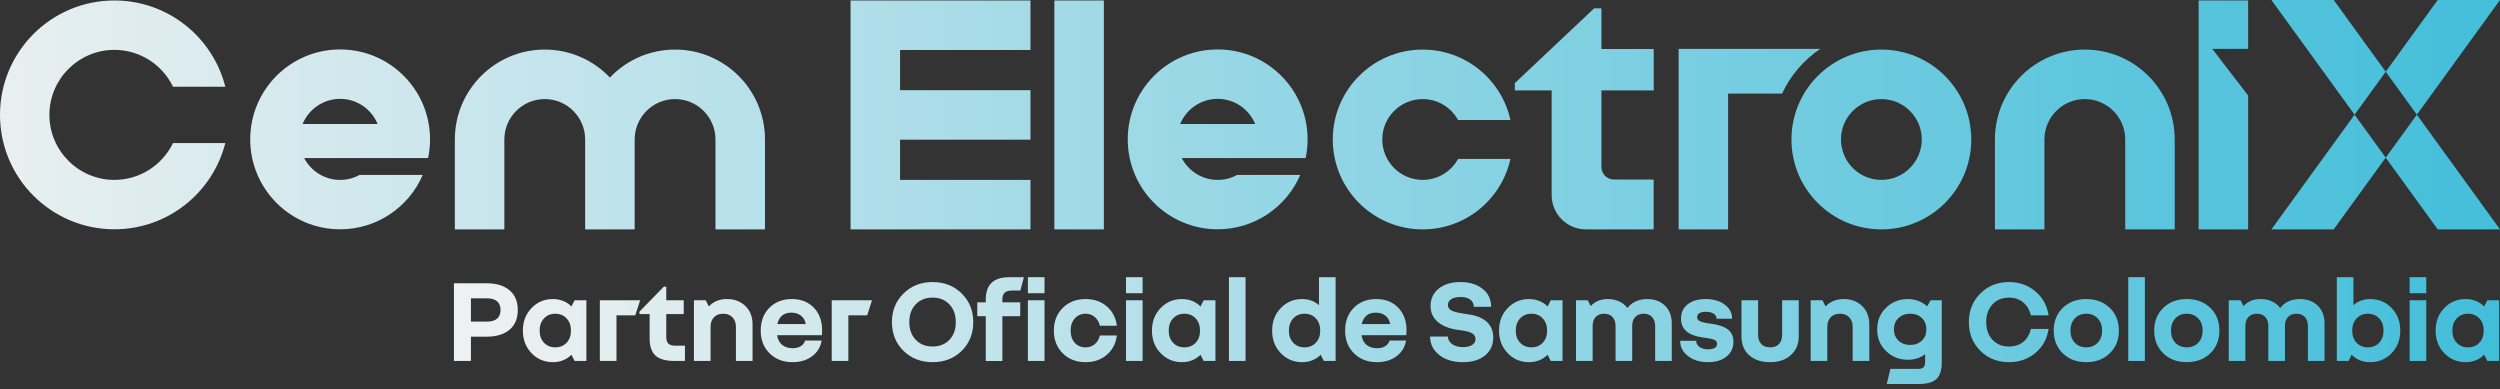 <svg xmlns="http://www.w3.org/2000/svg" width="411" height="64" viewBox="0 0 411 64" fill="none"><rect x="0" y="0" width="411" height="64" fill="#333333" stroke="none"/><path d="M125.763 22.93V37.711H117.624V22.93C117.624 19.267 114.645 16.288 110.982 16.288C107.318 16.288 104.34 19.265 104.339 22.93V37.711H96.2V22.93C96.2 19.267 93.22 16.288 89.557 16.288C85.894 16.288 82.914 19.267 82.914 22.931V37.711H74.777V22.93C74.777 18.849 76.431 15.154 79.106 12.478C81.78 9.804 85.475 8.149 89.557 8.149C93.773 8.149 97.577 9.914 100.269 12.746C100.353 12.655 100.441 12.566 100.529 12.478C103.204 9.804 106.899 8.149 110.982 8.149C119.145 8.15 125.763 14.768 125.763 22.93Z" fill="url(#paint0_linear_774_38719)"></path><path d="M70.699 22.911C70.699 22.052 70.625 21.209 70.484 20.391C69.288 13.426 63.218 8.129 55.917 8.129C47.753 8.129 41.136 14.747 41.136 22.911C41.136 31.075 47.753 37.697 55.917 37.697C62.006 37.697 67.235 34.014 69.496 28.757H59.111C58.163 29.28 57.074 29.577 55.917 29.577C53.353 29.577 51.118 28.119 50.006 25.991H70.379C70.587 24.999 70.699 23.967 70.699 22.911ZM49.748 20.39C50.749 17.963 53.136 16.252 55.917 16.252C58.697 16.252 61.087 17.963 62.08 20.39H49.748Z" fill="url(#paint1_linear_774_38719)"></path><path d="M18.808 29.574C12.914 29.574 8.12 24.78 8.12 18.886C8.12 12.992 12.914 8.198 18.808 8.198C23.043 8.198 26.71 10.674 28.439 14.254H37.041C34.979 6.106 27.596 0.078 18.808 0.078C8.42 0.078 0 8.498 0 18.886C0 29.273 8.42 37.695 18.808 37.695C27.596 37.695 34.979 31.667 37.041 23.519H28.439C26.709 27.099 23.043 29.574 18.808 29.574Z" fill="url(#paint2_linear_774_38719)"></path><path d="M239.709 26.129H248.323C247.706 28.927 246.296 31.427 244.341 33.383C241.666 36.057 237.971 37.712 233.889 37.712C229.808 37.712 226.113 36.056 223.438 33.383C220.763 30.708 219.109 27.012 219.109 22.931C219.109 14.768 225.725 8.15 233.889 8.15C237.971 8.15 241.666 9.805 244.341 12.479C246.297 14.435 247.706 16.935 248.323 19.733H239.709C238.578 17.681 236.392 16.289 233.888 16.289C230.225 16.289 227.246 19.268 227.246 22.931C227.246 26.594 230.225 29.574 233.888 29.574C236.393 29.574 238.578 28.18 239.709 26.129Z" fill="url(#paint3_linear_774_38719)"></path><path d="M299.247 8.03C296.544 9.854 294.364 12.4 292.975 15.387H284.1V37.708H275.97V8.03H299.247Z" fill="url(#paint4_linear_774_38719)"></path><path d="M309.297 8.15C301.134 8.15 294.516 14.768 294.516 22.931C294.516 31.094 301.134 37.712 309.297 37.712C317.459 37.712 324.077 31.094 324.077 22.931C324.077 14.767 317.459 8.15 309.297 8.15ZM309.297 29.574C305.634 29.574 302.654 26.594 302.654 22.931C302.654 19.268 305.634 16.288 309.297 16.288C312.959 16.288 315.94 19.268 315.94 22.931C315.938 26.594 312.959 29.574 309.297 29.574Z" fill="url(#paint5_linear_774_38719)"></path><path d="M369.592 15.698V37.712H361.453V0.078H369.592V8.032H363.691L369.592 15.698Z" fill="url(#paint6_linear_774_38719)"></path><path d="M357.526 22.931C357.526 14.768 350.908 8.15 342.745 8.15C334.583 8.15 327.965 14.768 327.965 22.931V37.712H336.102V22.931C336.102 19.268 339.083 16.288 342.745 16.288C346.408 16.288 349.388 19.268 349.388 22.931V37.712H357.526V22.931Z" fill="url(#paint7_linear_774_38719)"></path><path d="M263.275 14.864V27.461C263.275 28.593 264.193 29.512 265.326 29.512H271.861V37.711H260.725C257.614 37.711 255.092 35.189 255.092 32.078V14.864H249.033V13.67L262.08 1.365H263.275V8.055H271.875V14.864H263.275Z" fill="url(#paint8_linear_774_38719)"></path><path d="M214.968 22.91C214.968 22.05 214.894 21.208 214.753 20.39C213.554 13.425 207.491 8.128 200.183 8.128C192.019 8.128 185.401 14.746 185.401 22.91C185.401 31.074 192.019 37.696 200.183 37.696C206.274 37.696 211.503 34.013 213.768 28.756H203.383C202.435 29.279 201.345 29.576 200.183 29.576C197.619 29.576 195.39 28.118 194.278 25.99H214.644C214.859 24.998 214.968 23.966 214.968 22.91ZM194.02 20.389C195.014 17.962 197.404 16.251 200.183 16.251C202.966 16.251 205.353 17.962 206.352 20.389H194.02Z" fill="url(#paint9_linear_774_38719)"></path><path d="M181.473 37.712V0.078H173.335V37.712H181.473Z" fill="url(#paint10_linear_774_38719)"></path><path d="M147.971 8.217V14.826H169.411V22.964H147.971V29.574H169.411V37.712H139.832V0.078H169.411V8.217H147.971Z" fill="url(#paint11_linear_774_38719)"></path><path d="M387.091 18.855L392.212 25.916L383.659 37.711H373.421L387.091 18.855Z" fill="url(#paint12_linear_774_38719)"></path><path d="M411 0L397.331 18.854L392.211 11.791L400.758 0H411Z" fill="url(#paint13_linear_774_38719)"></path><path d="M392.212 11.791L387.091 18.854L373.421 0H383.663L392.212 11.791Z" fill="url(#paint14_linear_774_38719)"></path><path d="M411 37.711H400.762L392.211 25.916L397.331 18.855L411 37.711Z" fill="url(#paint15_linear_774_38719)"></path><path d="M74.626 46.568H79.974C81.597 46.568 82.861 46.954 83.766 47.725C84.671 48.497 85.124 49.575 85.124 50.958C85.124 52.356 84.675 53.436 83.776 54.201C82.879 54.967 81.61 55.349 79.974 55.349H77.42V59.34H74.626V46.568ZM81.721 49.532C81.341 49.206 80.786 49.043 80.054 49.043H77.42V52.875H80.054C80.786 52.875 81.341 52.712 81.721 52.386C82.101 52.061 82.289 51.584 82.289 50.96C82.289 50.334 82.099 49.857 81.721 49.532Z" fill="url(#paint16_linear_774_38719)"></path><path d="M96.4 59.341H94.465L93.946 58.322C93.546 58.722 93.087 59.024 92.568 59.231C92.049 59.438 91.491 59.541 90.891 59.541C89.507 59.541 88.34 59.049 87.388 58.064C86.437 57.078 85.961 55.841 85.961 54.352C85.961 52.861 86.437 51.624 87.388 50.64C88.34 49.656 89.507 49.163 90.891 49.163C91.49 49.163 92.049 49.266 92.568 49.472C93.087 49.678 93.546 49.981 93.946 50.381L94.465 49.363H96.4V59.341ZM93.147 56.347C93.626 55.841 93.866 55.176 93.866 54.351C93.866 53.526 93.628 52.857 93.147 52.344C92.669 51.833 92.05 51.576 91.291 51.576C90.533 51.576 89.915 51.833 89.434 52.344C88.956 52.857 88.715 53.526 88.715 54.351C88.715 55.175 88.956 55.84 89.434 56.347C89.913 56.852 90.532 57.105 91.291 57.105C92.049 57.106 92.669 56.852 93.147 56.347Z" fill="url(#paint17_linear_774_38719)"></path><path d="M98.615 49.362H105.241L104.443 51.837H101.349V59.341H98.615V49.362Z" fill="url(#paint18_linear_774_38719)"></path><path d="M112.606 56.825V59.34H110.87C109.446 59.34 108.412 59.047 107.767 58.462C107.122 57.876 106.799 56.932 106.799 55.627V51.635H105.122V51.236L109.134 47.124H109.534V49.359H112.407V51.634H109.534V55.406C109.534 55.899 109.647 56.258 109.873 56.483C110.1 56.708 110.459 56.823 110.951 56.823H112.606V56.825Z" fill="url(#paint19_linear_774_38719)"></path><path d="M117.375 52.156C117.002 52.542 116.816 53.074 116.816 53.752V59.341H114.082V49.362H116.018L116.537 50.38C116.882 49.994 117.308 49.695 117.814 49.482C118.319 49.27 118.878 49.163 119.49 49.163C120.741 49.163 121.759 49.545 122.544 50.311C123.329 51.076 123.721 52.083 123.721 53.334V59.341H120.988V53.752C120.988 53.087 120.798 52.558 120.418 52.166C120.04 51.774 119.537 51.578 118.911 51.578C118.26 51.576 117.748 51.77 117.375 52.156Z" fill="url(#paint20_linear_774_38719)"></path><path d="M135.078 55.988C134.905 57.053 134.383 57.91 133.512 58.563C132.641 59.215 131.572 59.541 130.309 59.541C128.766 59.541 127.505 59.058 126.527 58.094C125.549 57.13 125.06 55.882 125.06 54.352C125.06 52.808 125.535 51.558 126.487 50.6C127.438 49.642 128.673 49.163 130.188 49.163C131.678 49.163 132.88 49.636 133.791 50.58C134.702 51.525 135.158 52.768 135.158 54.312C135.158 54.405 135.155 54.514 135.148 54.641C135.142 54.767 135.132 54.924 135.118 55.11H127.754C127.861 55.801 128.136 56.33 128.582 56.696C129.028 57.062 129.603 57.245 130.308 57.245C130.84 57.245 131.286 57.135 131.645 56.916C132.005 56.696 132.244 56.387 132.364 55.988H135.078ZM128.592 51.867C128.206 52.18 127.94 52.649 127.794 53.273H132.465C132.372 52.688 132.112 52.229 131.687 51.896C131.261 51.563 130.735 51.397 130.111 51.397C129.483 51.398 128.977 51.554 128.592 51.867Z" fill="url(#paint21_linear_774_38719)"></path><path d="M136.734 49.362H143.36L142.562 51.837H139.468V59.341H136.734V49.362Z" fill="url(#paint22_linear_774_38719)"></path><path d="M158.1 48.245C159.37 49.495 160.005 51.065 160.005 52.954C160.005 54.857 159.373 56.43 158.11 57.674C156.845 58.919 155.249 59.539 153.319 59.539C151.39 59.539 149.794 58.917 148.529 57.674C147.265 56.43 146.634 54.857 146.634 52.954C146.634 51.065 147.268 49.495 148.539 48.245C149.81 46.994 151.404 46.369 153.319 46.369C155.235 46.369 156.829 46.994 158.1 48.245ZM156.083 55.868C156.782 55.136 157.132 54.165 157.132 52.954C157.132 51.744 156.78 50.769 156.073 50.031C155.368 49.292 154.451 48.923 153.319 48.923C152.175 48.923 151.25 49.293 150.545 50.031C149.84 50.769 149.488 51.744 149.488 52.954C149.488 54.152 149.84 55.12 150.545 55.858C151.25 56.597 152.175 56.965 153.319 56.965C154.463 56.965 155.384 56.599 156.083 55.868Z" fill="url(#paint23_linear_774_38719)"></path><path d="M160.663 51.977V49.702H162.06V49.243C162.06 48.019 162.379 47.101 163.017 46.489C163.656 45.877 164.614 45.571 165.891 45.571H168.326L167.747 47.767H166.39C165.844 47.767 165.442 47.88 165.182 48.107C164.923 48.333 164.792 48.685 164.792 49.165V49.704H167.726V51.979H164.792V59.344H162.058V51.979H160.663V51.977Z" fill="url(#paint24_linear_774_38719)"></path><path d="M168.985 45.57H171.719V48.204H168.985V45.57ZM168.985 49.362H171.719V59.341H168.985V49.362Z" fill="url(#paint25_linear_774_38719)"></path><path d="M183.615 55.15C183.441 56.48 182.886 57.544 181.948 58.343C181.011 59.141 179.849 59.541 178.465 59.541C176.948 59.541 175.701 59.058 174.723 58.094C173.745 57.13 173.256 55.882 173.256 54.352C173.256 52.822 173.745 51.574 174.723 50.61C175.701 49.646 176.948 49.163 178.465 49.163C179.849 49.163 181.009 49.563 181.948 50.361C182.886 51.159 183.441 52.224 183.615 53.554H180.821C180.675 52.941 180.392 52.459 179.972 52.107C179.554 51.755 179.051 51.578 178.465 51.578C177.746 51.578 177.158 51.834 176.699 52.346C176.24 52.858 176.01 53.527 176.01 54.352C176.01 55.176 176.237 55.841 176.689 56.348C177.142 56.854 177.734 57.106 178.465 57.106C179.051 57.106 179.552 56.932 179.972 56.587C180.392 56.241 180.674 55.762 180.821 55.15H183.615Z" fill="url(#paint26_linear_774_38719)"></path><path d="M185.112 45.57H187.846V48.204H185.112V45.57ZM185.112 49.362H187.846V59.341H185.112V49.362Z" fill="url(#paint27_linear_774_38719)"></path><path d="M199.82 59.341H197.884L197.365 58.322C196.965 58.722 196.507 59.024 195.987 59.231C195.468 59.438 194.91 59.541 194.311 59.541C192.927 59.541 191.759 59.049 190.808 58.064C189.856 57.079 189.381 55.841 189.381 54.352C189.381 52.861 189.856 51.624 190.808 50.64C191.759 49.656 192.927 49.163 194.311 49.163C194.909 49.163 195.468 49.266 195.987 49.472C196.507 49.678 196.965 49.981 197.365 50.381L197.884 49.363H199.82V59.341ZM196.567 56.347C197.046 55.841 197.286 55.176 197.286 54.351C197.286 53.526 197.047 52.857 196.567 52.344C196.088 51.833 195.47 51.576 194.71 51.576C193.952 51.576 193.334 51.833 192.854 52.344C192.375 52.857 192.135 53.526 192.135 54.351C192.135 55.175 192.375 55.84 192.854 56.347C193.333 56.852 193.951 57.105 194.71 57.105C195.47 57.106 196.088 56.852 196.567 56.347Z" fill="url(#paint28_linear_774_38719)"></path><path d="M202.036 45.57H204.77V59.341H202.036V45.57Z" fill="url(#paint29_linear_774_38719)"></path><path d="M219.578 59.341H217.642L217.123 58.323C216.723 58.723 216.264 59.024 215.745 59.232C215.226 59.438 214.668 59.541 214.068 59.541C212.685 59.541 211.517 59.049 210.565 58.064C209.614 57.08 209.139 55.842 209.139 54.352C209.139 52.861 209.614 51.625 210.565 50.64C211.517 49.656 212.685 49.163 214.068 49.163C214.614 49.163 215.123 49.25 215.594 49.422C216.066 49.595 216.483 49.849 216.841 50.18V45.57H219.575V59.341H219.578ZM216.325 56.347C216.804 55.842 217.044 55.177 217.044 54.351C217.044 53.526 216.805 52.858 216.325 52.345C215.846 51.833 215.227 51.577 214.468 51.577C213.71 51.577 213.092 51.833 212.612 52.345C212.133 52.858 211.893 53.526 211.893 54.351C211.893 55.175 212.133 55.84 212.612 56.347C213.091 56.852 213.709 57.105 214.468 57.105C215.227 57.106 215.846 56.852 216.325 56.347Z" fill="url(#paint30_linear_774_38719)"></path><path d="M231.153 55.988C230.981 57.053 230.458 57.91 229.587 58.563C228.716 59.215 227.648 59.541 226.384 59.541C224.841 59.541 223.58 59.058 222.602 58.094C221.624 57.13 221.135 55.882 221.135 54.352C221.135 52.808 221.61 51.558 222.562 50.6C223.513 49.642 224.748 49.163 226.264 49.163C227.753 49.163 228.955 49.636 229.866 50.58C230.777 51.525 231.234 52.768 231.234 54.312C231.234 54.405 231.23 54.514 231.224 54.641C231.217 54.767 231.207 54.924 231.193 55.11H223.829C223.936 55.801 224.211 56.33 224.657 56.696C225.103 57.062 225.678 57.245 226.383 57.245C226.915 57.245 227.361 57.135 227.72 56.916C228.08 56.696 228.319 56.387 228.439 55.988H231.153ZM224.667 51.867C224.281 52.18 224.015 52.649 223.869 53.273H228.54C228.447 52.688 228.187 52.229 227.762 51.896C227.336 51.563 226.81 51.397 226.186 51.397C225.559 51.398 225.053 51.554 224.667 51.867Z" fill="url(#paint31_linear_774_38719)"></path><path d="M242.011 56.716C242.383 56.484 242.571 56.161 242.571 55.749C242.571 55.363 242.415 55.063 242.102 54.851C241.789 54.639 241.267 54.471 240.536 54.352L239.418 54.192C238.061 53.966 237.016 53.517 236.285 52.845C235.553 52.174 235.187 51.332 235.187 50.32C235.187 49.122 235.634 48.164 236.525 47.446C237.416 46.727 238.6 46.369 240.077 46.369C241.58 46.369 242.801 46.741 243.74 47.487C244.677 48.232 245.146 49.216 245.146 50.44H242.293C242.293 49.935 242.097 49.539 241.705 49.253C241.313 48.966 240.777 48.824 240.098 48.824C239.472 48.824 238.975 48.941 238.601 49.173C238.228 49.406 238.042 49.729 238.042 50.141C238.042 50.513 238.212 50.804 238.551 51.01C238.89 51.216 239.539 51.392 240.497 51.539L241.614 51.719C242.879 51.919 243.839 52.337 244.498 52.976C245.156 53.614 245.486 54.446 245.486 55.471C245.486 56.721 245.037 57.713 244.138 58.445C243.239 59.176 242.019 59.542 240.475 59.542C238.892 59.542 237.602 59.146 236.604 58.354C235.606 57.562 235.107 56.554 235.107 55.331H238.041C238.041 55.837 238.273 56.253 238.74 56.578C239.205 56.904 239.798 57.067 240.516 57.067C241.139 57.066 241.638 56.949 242.011 56.716Z" fill="url(#paint32_linear_774_38719)"></path><path d="M256.88 59.341H254.944L254.425 58.322C254.025 58.722 253.566 59.024 253.047 59.231C252.528 59.438 251.97 59.541 251.37 59.541C249.987 59.541 248.819 59.049 247.869 58.064C246.917 57.079 246.442 55.841 246.442 54.352C246.442 52.861 246.917 51.624 247.869 50.64C248.82 49.656 249.988 49.163 251.37 49.163C251.97 49.163 252.528 49.266 253.047 49.472C253.566 49.678 254.025 49.981 254.425 50.381L254.944 49.363H256.88V59.341ZM253.625 56.347C254.104 55.841 254.344 55.176 254.344 54.351C254.344 53.526 254.106 52.857 253.625 52.344C253.146 51.833 252.528 51.576 251.769 51.576C251.011 51.576 250.393 51.833 249.912 52.344C249.433 52.857 249.193 53.526 249.193 54.351C249.193 55.175 249.433 55.84 249.912 56.347C250.391 56.852 251.01 57.105 251.769 57.105C252.528 57.106 253.146 56.852 253.625 56.347Z" fill="url(#paint33_linear_774_38719)"></path><path d="M262.338 52.106C261.998 52.458 261.829 52.947 261.829 53.573V59.341H259.095V49.362H261.03L261.509 50.32C261.842 49.948 262.248 49.661 262.726 49.461C263.205 49.261 263.73 49.162 264.304 49.162C264.995 49.162 265.621 49.289 266.179 49.542C266.738 49.794 267.197 50.16 267.555 50.639C267.888 50.174 268.337 49.811 268.903 49.552C269.468 49.293 270.097 49.162 270.788 49.162C271.999 49.162 272.977 49.525 273.722 50.249C274.467 50.975 274.839 51.943 274.839 53.153V59.34H272.106V53.572C272.106 52.959 271.936 52.474 271.596 52.115C271.257 51.755 270.801 51.575 270.229 51.575C269.643 51.575 269.181 51.751 268.842 52.105C268.503 52.457 268.333 52.946 268.333 53.572V59.34H265.599V53.572C265.599 52.959 265.43 52.474 265.09 52.115C264.751 51.755 264.295 51.575 263.723 51.575C263.14 51.577 262.677 51.754 262.338 52.106Z" fill="url(#paint34_linear_774_38719)"></path><path d="M281.905 57.195C282.158 57.042 282.285 56.819 282.285 56.527C282.285 56.26 282.165 56.058 281.925 55.918C281.687 55.779 281.281 55.668 280.709 55.589L279.731 55.449C278.613 55.276 277.771 54.934 277.205 54.421C276.64 53.908 276.357 53.227 276.357 52.376C276.357 51.392 276.723 50.61 277.454 50.031C278.186 49.451 279.171 49.162 280.408 49.162C281.685 49.162 282.73 49.465 283.542 50.071C284.354 50.675 284.76 51.451 284.76 52.396H282.206C282.206 52.051 282.046 51.774 281.727 51.568C281.407 51.362 280.969 51.259 280.409 51.259C279.957 51.259 279.611 51.335 279.371 51.489C279.132 51.642 279.012 51.858 279.012 52.137C279.012 52.404 279.135 52.61 279.381 52.756C279.628 52.902 280.024 53.022 280.569 53.115L281.547 53.255C282.718 53.428 283.583 53.754 284.141 54.233C284.701 54.712 284.98 55.364 284.98 56.188C284.98 57.199 284.598 58.011 283.832 58.623C283.067 59.235 282.06 59.541 280.809 59.541C279.479 59.541 278.381 59.208 277.516 58.543C276.651 57.878 276.219 57.039 276.219 56.028H278.853C278.853 56.44 279.033 56.777 279.393 57.036C279.752 57.295 280.225 57.425 280.809 57.425C281.287 57.425 281.653 57.349 281.905 57.195Z" fill="url(#paint35_linear_774_38719)"></path><path d="M287.574 58.404C286.722 57.646 286.297 56.614 286.297 55.31V49.362H289.031V55.011C289.031 55.676 289.205 56.191 289.55 56.557C289.896 56.923 290.382 57.106 291.007 57.106C291.632 57.106 292.118 56.924 292.464 56.557C292.81 56.191 292.983 55.676 292.983 55.011V49.362H295.717V55.31C295.717 56.574 295.285 57.595 294.42 58.373C293.555 59.151 292.417 59.541 291.007 59.541C289.569 59.541 288.425 59.161 287.574 58.404Z" fill="url(#paint36_linear_774_38719)"></path><path d="M300.966 52.156C300.594 52.542 300.406 53.074 300.406 53.752V59.341H297.672V49.362H299.608L300.127 50.38C300.473 49.994 300.899 49.695 301.404 49.482C301.91 49.27 302.469 49.163 303.081 49.163C304.332 49.163 305.35 49.545 306.134 50.311C306.92 51.076 307.312 52.083 307.312 53.334V59.341H304.578V53.752C304.578 53.087 304.388 52.558 304.009 52.166C303.63 51.774 303.128 51.578 302.502 51.578C301.85 51.576 301.339 51.77 300.966 52.156Z" fill="url(#paint37_linear_774_38719)"></path><path d="M317.391 49.362H319.228V59.541C319.228 60.832 318.939 61.753 318.359 62.305C317.781 62.857 316.793 63.133 315.395 63.133H310.186L310.785 60.638H315.395C315.781 60.638 316.06 60.551 316.234 60.379C316.407 60.207 316.493 59.927 316.493 59.541V58.223C316.107 58.53 315.674 58.759 315.195 58.912C314.716 59.066 314.204 59.142 313.658 59.142C312.248 59.142 311.054 58.67 310.076 57.726C309.098 56.781 308.609 55.59 308.609 54.153C308.609 52.717 309.098 51.525 310.076 50.581C311.054 49.637 312.248 49.165 313.658 49.165C314.27 49.165 314.846 49.268 315.384 49.474C315.923 49.68 316.405 49.977 316.831 50.362L317.391 49.362ZM315.955 55.997C316.447 55.525 316.694 54.91 316.694 54.151C316.694 53.379 316.447 52.757 315.955 52.286C315.462 51.813 314.823 51.577 314.039 51.577C313.255 51.577 312.612 51.813 312.113 52.286C311.614 52.758 311.364 53.379 311.364 54.151C311.364 54.909 311.614 55.525 312.113 55.997C312.612 56.47 313.255 56.706 314.039 56.706C314.823 56.706 315.462 56.47 315.955 55.997Z" fill="url(#paint38_linear_774_38719)"></path><path d="M336.79 54.072C336.549 55.694 335.828 57.011 334.624 58.023C333.42 59.034 331.973 59.541 330.284 59.541C328.394 59.541 326.821 58.916 325.564 57.665C324.307 56.414 323.678 54.844 323.678 52.955C323.678 51.08 324.307 49.513 325.564 48.256C326.821 46.999 328.394 46.37 330.284 46.37C331.96 46.37 333.401 46.875 334.605 47.887C335.809 48.898 336.537 50.215 336.791 51.839H333.877C333.651 50.922 333.222 50.206 332.59 49.694C331.958 49.181 331.19 48.925 330.285 48.925C329.167 48.925 328.262 49.295 327.571 50.033C326.88 50.771 326.534 51.746 326.534 52.957C326.534 54.167 326.88 55.139 327.571 55.87C328.264 56.602 329.167 56.968 330.285 56.968C331.202 56.968 331.978 56.715 332.61 56.21C333.242 55.704 333.665 54.993 333.877 54.074H336.79V54.072Z" fill="url(#paint39_linear_774_38719)"></path><path d="M346.839 50.609C347.843 51.573 348.346 52.821 348.346 54.351C348.346 55.881 347.843 57.129 346.839 58.093C345.834 59.057 344.547 59.54 342.977 59.54C341.407 59.54 340.123 59.057 339.126 58.093C338.128 57.129 337.629 55.881 337.629 54.351C337.629 52.821 338.128 51.573 339.126 50.609C340.124 49.645 341.407 49.162 342.977 49.162C344.546 49.162 345.833 49.645 346.839 50.609ZM344.863 56.347C345.348 55.842 345.59 55.177 345.59 54.351C345.59 53.526 345.348 52.858 344.863 52.345C344.378 51.833 343.748 51.577 342.976 51.577C342.204 51.577 341.58 51.833 341.101 52.345C340.622 52.858 340.382 53.526 340.382 54.351C340.382 55.175 340.622 55.84 341.101 56.347C341.58 56.852 342.205 57.105 342.976 57.105C343.748 57.106 344.376 56.852 344.863 56.347Z" fill="url(#paint40_linear_774_38719)"></path><path d="M349.883 45.57H352.617V59.341H349.883V45.57Z" fill="url(#paint41_linear_774_38719)"></path><path d="M363.363 50.609C364.367 51.573 364.87 52.821 364.87 54.351C364.87 55.881 364.367 57.129 363.363 58.093C362.359 59.057 361.072 59.54 359.502 59.54C357.932 59.54 356.648 59.057 355.65 58.093C354.652 57.129 354.153 55.881 354.153 54.351C354.153 52.821 354.652 51.573 355.65 50.609C356.648 49.645 357.932 49.162 359.502 49.162C361.072 49.162 362.359 49.645 363.363 50.609ZM361.388 56.347C361.874 55.842 362.116 55.177 362.116 54.351C362.116 53.526 361.874 52.858 361.388 52.345C360.903 51.833 360.273 51.577 359.502 51.577C358.73 51.577 358.105 51.833 357.626 52.345C357.147 52.858 356.907 53.526 356.907 54.351C356.907 55.175 357.147 55.84 357.626 56.347C358.105 56.852 358.731 57.105 359.502 57.105C360.273 57.106 360.902 56.852 361.388 56.347Z" fill="url(#paint42_linear_774_38719)"></path><path d="M369.65 52.106C369.311 52.458 369.141 52.947 369.141 53.573V59.341H366.407V49.362H368.343L368.822 50.32C369.155 49.948 369.561 49.661 370.04 49.461C370.519 49.261 371.044 49.162 371.616 49.162C372.309 49.162 372.933 49.289 373.493 49.542C374.052 49.794 374.511 50.16 374.869 50.639C375.202 50.174 375.651 49.811 376.217 49.552C376.782 49.293 377.411 49.162 378.102 49.162C379.312 49.162 380.29 49.525 381.036 50.249C381.781 50.975 382.153 51.943 382.153 53.153V59.34H379.419V53.572C379.419 52.959 379.25 52.474 378.91 52.115C378.571 51.755 378.115 51.575 377.543 51.575C376.957 51.575 376.494 51.751 376.156 52.105C375.817 52.457 375.647 52.946 375.647 53.572V59.34H372.913V53.572C372.913 52.959 372.744 52.474 372.404 52.115C372.065 51.755 371.609 51.575 371.037 51.575C370.452 51.577 369.99 51.754 369.65 52.106Z" fill="url(#paint43_linear_774_38719)"></path><path d="M384.169 59.341V45.57H386.903V50.18C387.263 49.847 387.675 49.595 388.14 49.422C388.607 49.249 389.112 49.163 389.657 49.163C391.054 49.163 392.229 49.656 393.179 50.64C394.131 51.625 394.606 52.863 394.606 54.352C394.606 55.842 394.131 57.08 393.179 58.064C392.228 59.048 391.054 59.541 389.657 59.541C389.058 59.541 388.5 59.438 387.981 59.232C387.461 59.026 387.003 58.723 386.603 58.323L386.104 59.341H384.169ZM387.422 52.346C386.944 52.859 386.703 53.528 386.703 54.352C386.703 55.177 386.942 55.842 387.422 56.348C387.901 56.853 388.52 57.106 389.279 57.106C390.037 57.106 390.657 56.853 391.135 56.348C391.614 55.843 391.854 55.178 391.854 54.352C391.854 53.528 391.614 52.859 391.135 52.346C390.657 51.834 390.038 51.578 389.279 51.578C388.521 51.577 387.901 51.833 387.422 52.346Z" fill="url(#paint44_linear_774_38719)"></path><path d="M396.144 45.57H398.878V48.204H396.144V45.57ZM396.144 49.362H398.878V59.341H396.144V49.362Z" fill="url(#paint45_linear_774_38719)"></path><path d="M410.854 59.341H408.918L408.399 58.322C407.999 58.722 407.54 59.024 407.021 59.231C406.502 59.438 405.944 59.541 405.344 59.541C403.96 59.541 402.793 59.049 401.841 58.064C400.89 57.078 400.415 55.841 400.415 54.352C400.415 52.861 400.89 51.624 401.841 50.64C402.793 49.656 403.96 49.163 405.344 49.163C405.943 49.163 406.502 49.266 407.021 49.472C407.54 49.678 407.999 49.981 408.399 50.381L408.918 49.363H410.854V59.341ZM407.601 56.347C408.079 55.841 408.32 55.176 408.32 54.351C408.32 53.526 408.081 52.857 407.601 52.344C407.122 51.833 406.503 51.576 405.744 51.576C404.986 51.576 404.368 51.833 403.888 52.344C403.409 52.857 403.169 53.526 403.169 54.351C403.169 55.175 403.409 55.84 403.888 56.347C404.366 56.852 404.985 57.105 405.744 57.105C406.502 57.106 407.122 56.852 407.601 56.347Z" fill="url(#paint46_linear_774_38719)"></path><defs><linearGradient id="paint0_linear_774_38719" x1="-24.823" y1="22.93" x2="420.976" y2="22.93" gradientUnits="userSpaceOnUse"><stop stop-color="#F2F2F2"></stop><stop offset="1" stop-color="#40BDD9"></stop></linearGradient><linearGradient id="paint1_linear_774_38719" x1="-24.823" y1="22.912" x2="420.976" y2="22.912" gradientUnits="userSpaceOnUse"><stop stop-color="#F2F2F2"></stop><stop offset="1" stop-color="#40BDD9"></stop></linearGradient><linearGradient id="paint2_linear_774_38719" x1="-24.823" y1="18.887" x2="420.976" y2="18.887" gradientUnits="userSpaceOnUse"><stop stop-color="#F2F2F2"></stop><stop offset="1" stop-color="#40BDD9"></stop></linearGradient><linearGradient id="paint3_linear_774_38719" x1="-24.824" y1="22.931" x2="420.975" y2="22.931" gradientUnits="userSpaceOnUse"><stop stop-color="#F2F2F2"></stop><stop offset="1" stop-color="#40BDD9"></stop></linearGradient><linearGradient id="paint4_linear_774_38719" x1="-24.824" y1="22.869" x2="420.975" y2="22.869" gradientUnits="userSpaceOnUse"><stop stop-color="#F2F2F2"></stop><stop offset="1" stop-color="#40BDD9"></stop></linearGradient><linearGradient id="paint5_linear_774_38719" x1="-24.824" y1="22.931" x2="420.975" y2="22.931" gradientUnits="userSpaceOnUse"><stop stop-color="#F2F2F2"></stop><stop offset="1" stop-color="#40BDD9"></stop></linearGradient><linearGradient id="paint6_linear_774_38719" x1="-24.824" y1="18.895" x2="420.976" y2="18.895" gradientUnits="userSpaceOnUse"><stop stop-color="#F2F2F2"></stop><stop offset="1" stop-color="#40BDD9"></stop></linearGradient><linearGradient id="paint7_linear_774_38719" x1="-24.824" y1="22.931" x2="420.975" y2="22.931" gradientUnits="userSpaceOnUse"><stop stop-color="#F2F2F2"></stop><stop offset="1" stop-color="#40BDD9"></stop></linearGradient><linearGradient id="paint8_linear_774_38719" x1="-24.824" y1="19.538" x2="420.975" y2="19.538" gradientUnits="userSpaceOnUse"><stop stop-color="#F2F2F2"></stop><stop offset="1" stop-color="#40BDD9"></stop></linearGradient><linearGradient id="paint9_linear_774_38719" x1="-24.824" y1="22.911" x2="420.975" y2="22.911" gradientUnits="userSpaceOnUse"><stop stop-color="#F2F2F2"></stop><stop offset="1" stop-color="#40BDD9"></stop></linearGradient><linearGradient id="paint10_linear_774_38719" x1="-24.824" y1="18.895" x2="420.975" y2="18.895" gradientUnits="userSpaceOnUse"><stop stop-color="#F2F2F2"></stop><stop offset="1" stop-color="#40BDD9"></stop></linearGradient><linearGradient id="paint11_linear_774_38719" x1="-24.824" y1="18.895" x2="420.975" y2="18.895" gradientUnits="userSpaceOnUse"><stop stop-color="#F2F2F2"></stop><stop offset="1" stop-color="#40BDD9"></stop></linearGradient><linearGradient id="paint12_linear_774_38719" x1="-24.823" y1="28.282" x2="420.976" y2="28.282" gradientUnits="userSpaceOnUse"><stop stop-color="#F2F2F2"></stop><stop offset="1" stop-color="#40BDD9"></stop></linearGradient><linearGradient id="paint13_linear_774_38719" x1="-24.823" y1="9.427" x2="420.976" y2="9.427" gradientUnits="userSpaceOnUse"><stop stop-color="#F2F2F2"></stop><stop offset="1" stop-color="#40BDD9"></stop></linearGradient><linearGradient id="paint14_linear_774_38719" x1="-24.823" y1="9.427" x2="420.976" y2="9.427" gradientUnits="userSpaceOnUse"><stop stop-color="#F2F2F2"></stop><stop offset="1" stop-color="#40BDD9"></stop></linearGradient><linearGradient id="paint15_linear_774_38719" x1="-24.823" y1="28.282" x2="420.976" y2="28.282" gradientUnits="userSpaceOnUse"><stop stop-color="#F2F2F2"></stop><stop offset="1" stop-color="#40BDD9"></stop></linearGradient><linearGradient id="paint16_linear_774_38719" x1="69.462" y1="52.955" x2="415.795" y2="52.955" gradientUnits="userSpaceOnUse"><stop stop-color="#F2F2F2"></stop><stop offset="1" stop-color="#40BDD9"></stop></linearGradient><linearGradient id="paint17_linear_774_38719" x1="69.463" y1="54.351" x2="415.795" y2="54.351" gradientUnits="userSpaceOnUse"><stop stop-color="#F2F2F2"></stop><stop offset="1" stop-color="#40BDD9"></stop></linearGradient><linearGradient id="paint18_linear_774_38719" x1="69.463" y1="54.352" x2="415.795" y2="54.352" gradientUnits="userSpaceOnUse"><stop stop-color="#F2F2F2"></stop><stop offset="1" stop-color="#40BDD9"></stop></linearGradient><linearGradient id="paint19_linear_774_38719" x1="69.462" y1="53.233" x2="415.795" y2="53.233" gradientUnits="userSpaceOnUse"><stop stop-color="#F2F2F2"></stop><stop offset="1" stop-color="#40BDD9"></stop></linearGradient><linearGradient id="paint20_linear_774_38719" x1="69.463" y1="54.251" x2="415.795" y2="54.251" gradientUnits="userSpaceOnUse"><stop stop-color="#F2F2F2"></stop><stop offset="1" stop-color="#40BDD9"></stop></linearGradient><linearGradient id="paint21_linear_774_38719" x1="69.463" y1="54.351" x2="415.795" y2="54.351" gradientUnits="userSpaceOnUse"><stop stop-color="#F2F2F2"></stop><stop offset="1" stop-color="#40BDD9"></stop></linearGradient><linearGradient id="paint22_linear_774_38719" x1="69.462" y1="54.352" x2="415.795" y2="54.352" gradientUnits="userSpaceOnUse"><stop stop-color="#F2F2F2"></stop><stop offset="1" stop-color="#40BDD9"></stop></linearGradient><linearGradient id="paint23_linear_774_38719" x1="69.463" y1="52.954" x2="415.795" y2="52.954" gradientUnits="userSpaceOnUse"><stop stop-color="#F2F2F2"></stop><stop offset="1" stop-color="#40BDD9"></stop></linearGradient><linearGradient id="paint24_linear_774_38719" x1="69.462" y1="52.456" x2="415.795" y2="52.456" gradientUnits="userSpaceOnUse"><stop stop-color="#F2F2F2"></stop><stop offset="1" stop-color="#40BDD9"></stop></linearGradient><linearGradient id="paint25_linear_774_38719" x1="69.462" y1="52.456" x2="415.795" y2="52.456" gradientUnits="userSpaceOnUse"><stop stop-color="#F2F2F2"></stop><stop offset="1" stop-color="#40BDD9"></stop></linearGradient><linearGradient id="paint26_linear_774_38719" x1="69.462" y1="54.351" x2="415.795" y2="54.351" gradientUnits="userSpaceOnUse"><stop stop-color="#F2F2F2"></stop><stop offset="1" stop-color="#40BDD9"></stop></linearGradient><linearGradient id="paint27_linear_774_38719" x1="69.462" y1="52.456" x2="415.795" y2="52.456" gradientUnits="userSpaceOnUse"><stop stop-color="#F2F2F2"></stop><stop offset="1" stop-color="#40BDD9"></stop></linearGradient><linearGradient id="paint28_linear_774_38719" x1="69.462" y1="54.351" x2="415.795" y2="54.351" gradientUnits="userSpaceOnUse"><stop stop-color="#F2F2F2"></stop><stop offset="1" stop-color="#40BDD9"></stop></linearGradient><linearGradient id="paint29_linear_774_38719" x1="69.463" y1="52.456" x2="415.795" y2="52.456" gradientUnits="userSpaceOnUse"><stop stop-color="#F2F2F2"></stop><stop offset="1" stop-color="#40BDD9"></stop></linearGradient><linearGradient id="paint30_linear_774_38719" x1="69.462" y1="52.555" x2="415.795" y2="52.555" gradientUnits="userSpaceOnUse"><stop stop-color="#F2F2F2"></stop><stop offset="1" stop-color="#40BDD9"></stop></linearGradient><linearGradient id="paint31_linear_774_38719" x1="69.462" y1="54.351" x2="415.795" y2="54.351" gradientUnits="userSpaceOnUse"><stop stop-color="#F2F2F2"></stop><stop offset="1" stop-color="#40BDD9"></stop></linearGradient><linearGradient id="paint32_linear_774_38719" x1="69.463" y1="52.954" x2="415.795" y2="52.954" gradientUnits="userSpaceOnUse"><stop stop-color="#F2F2F2"></stop><stop offset="1" stop-color="#40BDD9"></stop></linearGradient><linearGradient id="paint33_linear_774_38719" x1="69.462" y1="54.351" x2="415.795" y2="54.351" gradientUnits="userSpaceOnUse"><stop stop-color="#F2F2F2"></stop><stop offset="1" stop-color="#40BDD9"></stop></linearGradient><linearGradient id="paint34_linear_774_38719" x1="69.463" y1="54.252" x2="415.795" y2="54.252" gradientUnits="userSpaceOnUse"><stop stop-color="#F2F2F2"></stop><stop offset="1" stop-color="#40BDD9"></stop></linearGradient><linearGradient id="paint35_linear_774_38719" x1="69.461" y1="54.351" x2="415.795" y2="54.351" gradientUnits="userSpaceOnUse"><stop stop-color="#F2F2F2"></stop><stop offset="1" stop-color="#40BDD9"></stop></linearGradient><linearGradient id="paint36_linear_774_38719" x1="69.463" y1="54.451" x2="415.795" y2="54.451" gradientUnits="userSpaceOnUse"><stop stop-color="#F2F2F2"></stop><stop offset="1" stop-color="#40BDD9"></stop></linearGradient><linearGradient id="paint37_linear_774_38719" x1="69.463" y1="54.251" x2="415.795" y2="54.251" gradientUnits="userSpaceOnUse"><stop stop-color="#F2F2F2"></stop><stop offset="1" stop-color="#40BDD9"></stop></linearGradient><linearGradient id="paint38_linear_774_38719" x1="69.463" y1="56.148" x2="415.795" y2="56.148" gradientUnits="userSpaceOnUse"><stop stop-color="#F2F2F2"></stop><stop offset="1" stop-color="#40BDD9"></stop></linearGradient><linearGradient id="paint39_linear_774_38719" x1="69.462" y1="52.954" x2="415.795" y2="52.954" gradientUnits="userSpaceOnUse"><stop stop-color="#F2F2F2"></stop><stop offset="1" stop-color="#40BDD9"></stop></linearGradient><linearGradient id="paint40_linear_774_38719" x1="69.462" y1="54.351" x2="415.795" y2="54.351" gradientUnits="userSpaceOnUse"><stop stop-color="#F2F2F2"></stop><stop offset="1" stop-color="#40BDD9"></stop></linearGradient><linearGradient id="paint41_linear_774_38719" x1="69.463" y1="52.456" x2="415.796" y2="52.456" gradientUnits="userSpaceOnUse"><stop stop-color="#F2F2F2"></stop><stop offset="1" stop-color="#40BDD9"></stop></linearGradient><linearGradient id="paint42_linear_774_38719" x1="69.463" y1="54.351" x2="415.795" y2="54.351" gradientUnits="userSpaceOnUse"><stop stop-color="#F2F2F2"></stop><stop offset="1" stop-color="#40BDD9"></stop></linearGradient><linearGradient id="paint43_linear_774_38719" x1="69.462" y1="54.252" x2="415.795" y2="54.252" gradientUnits="userSpaceOnUse"><stop stop-color="#F2F2F2"></stop><stop offset="1" stop-color="#40BDD9"></stop></linearGradient><linearGradient id="paint44_linear_774_38719" x1="69.463" y1="52.555" x2="415.795" y2="52.555" gradientUnits="userSpaceOnUse"><stop stop-color="#F2F2F2"></stop><stop offset="1" stop-color="#40BDD9"></stop></linearGradient><linearGradient id="paint45_linear_774_38719" x1="69.462" y1="52.456" x2="415.795" y2="52.456" gradientUnits="userSpaceOnUse"><stop stop-color="#F2F2F2"></stop><stop offset="1" stop-color="#40BDD9"></stop></linearGradient><linearGradient id="paint46_linear_774_38719" x1="69.463" y1="54.351" x2="415.795" y2="54.351" gradientUnits="userSpaceOnUse"><stop stop-color="#F2F2F2"></stop><stop offset="1" stop-color="#40BDD9"></stop></linearGradient></defs></svg>